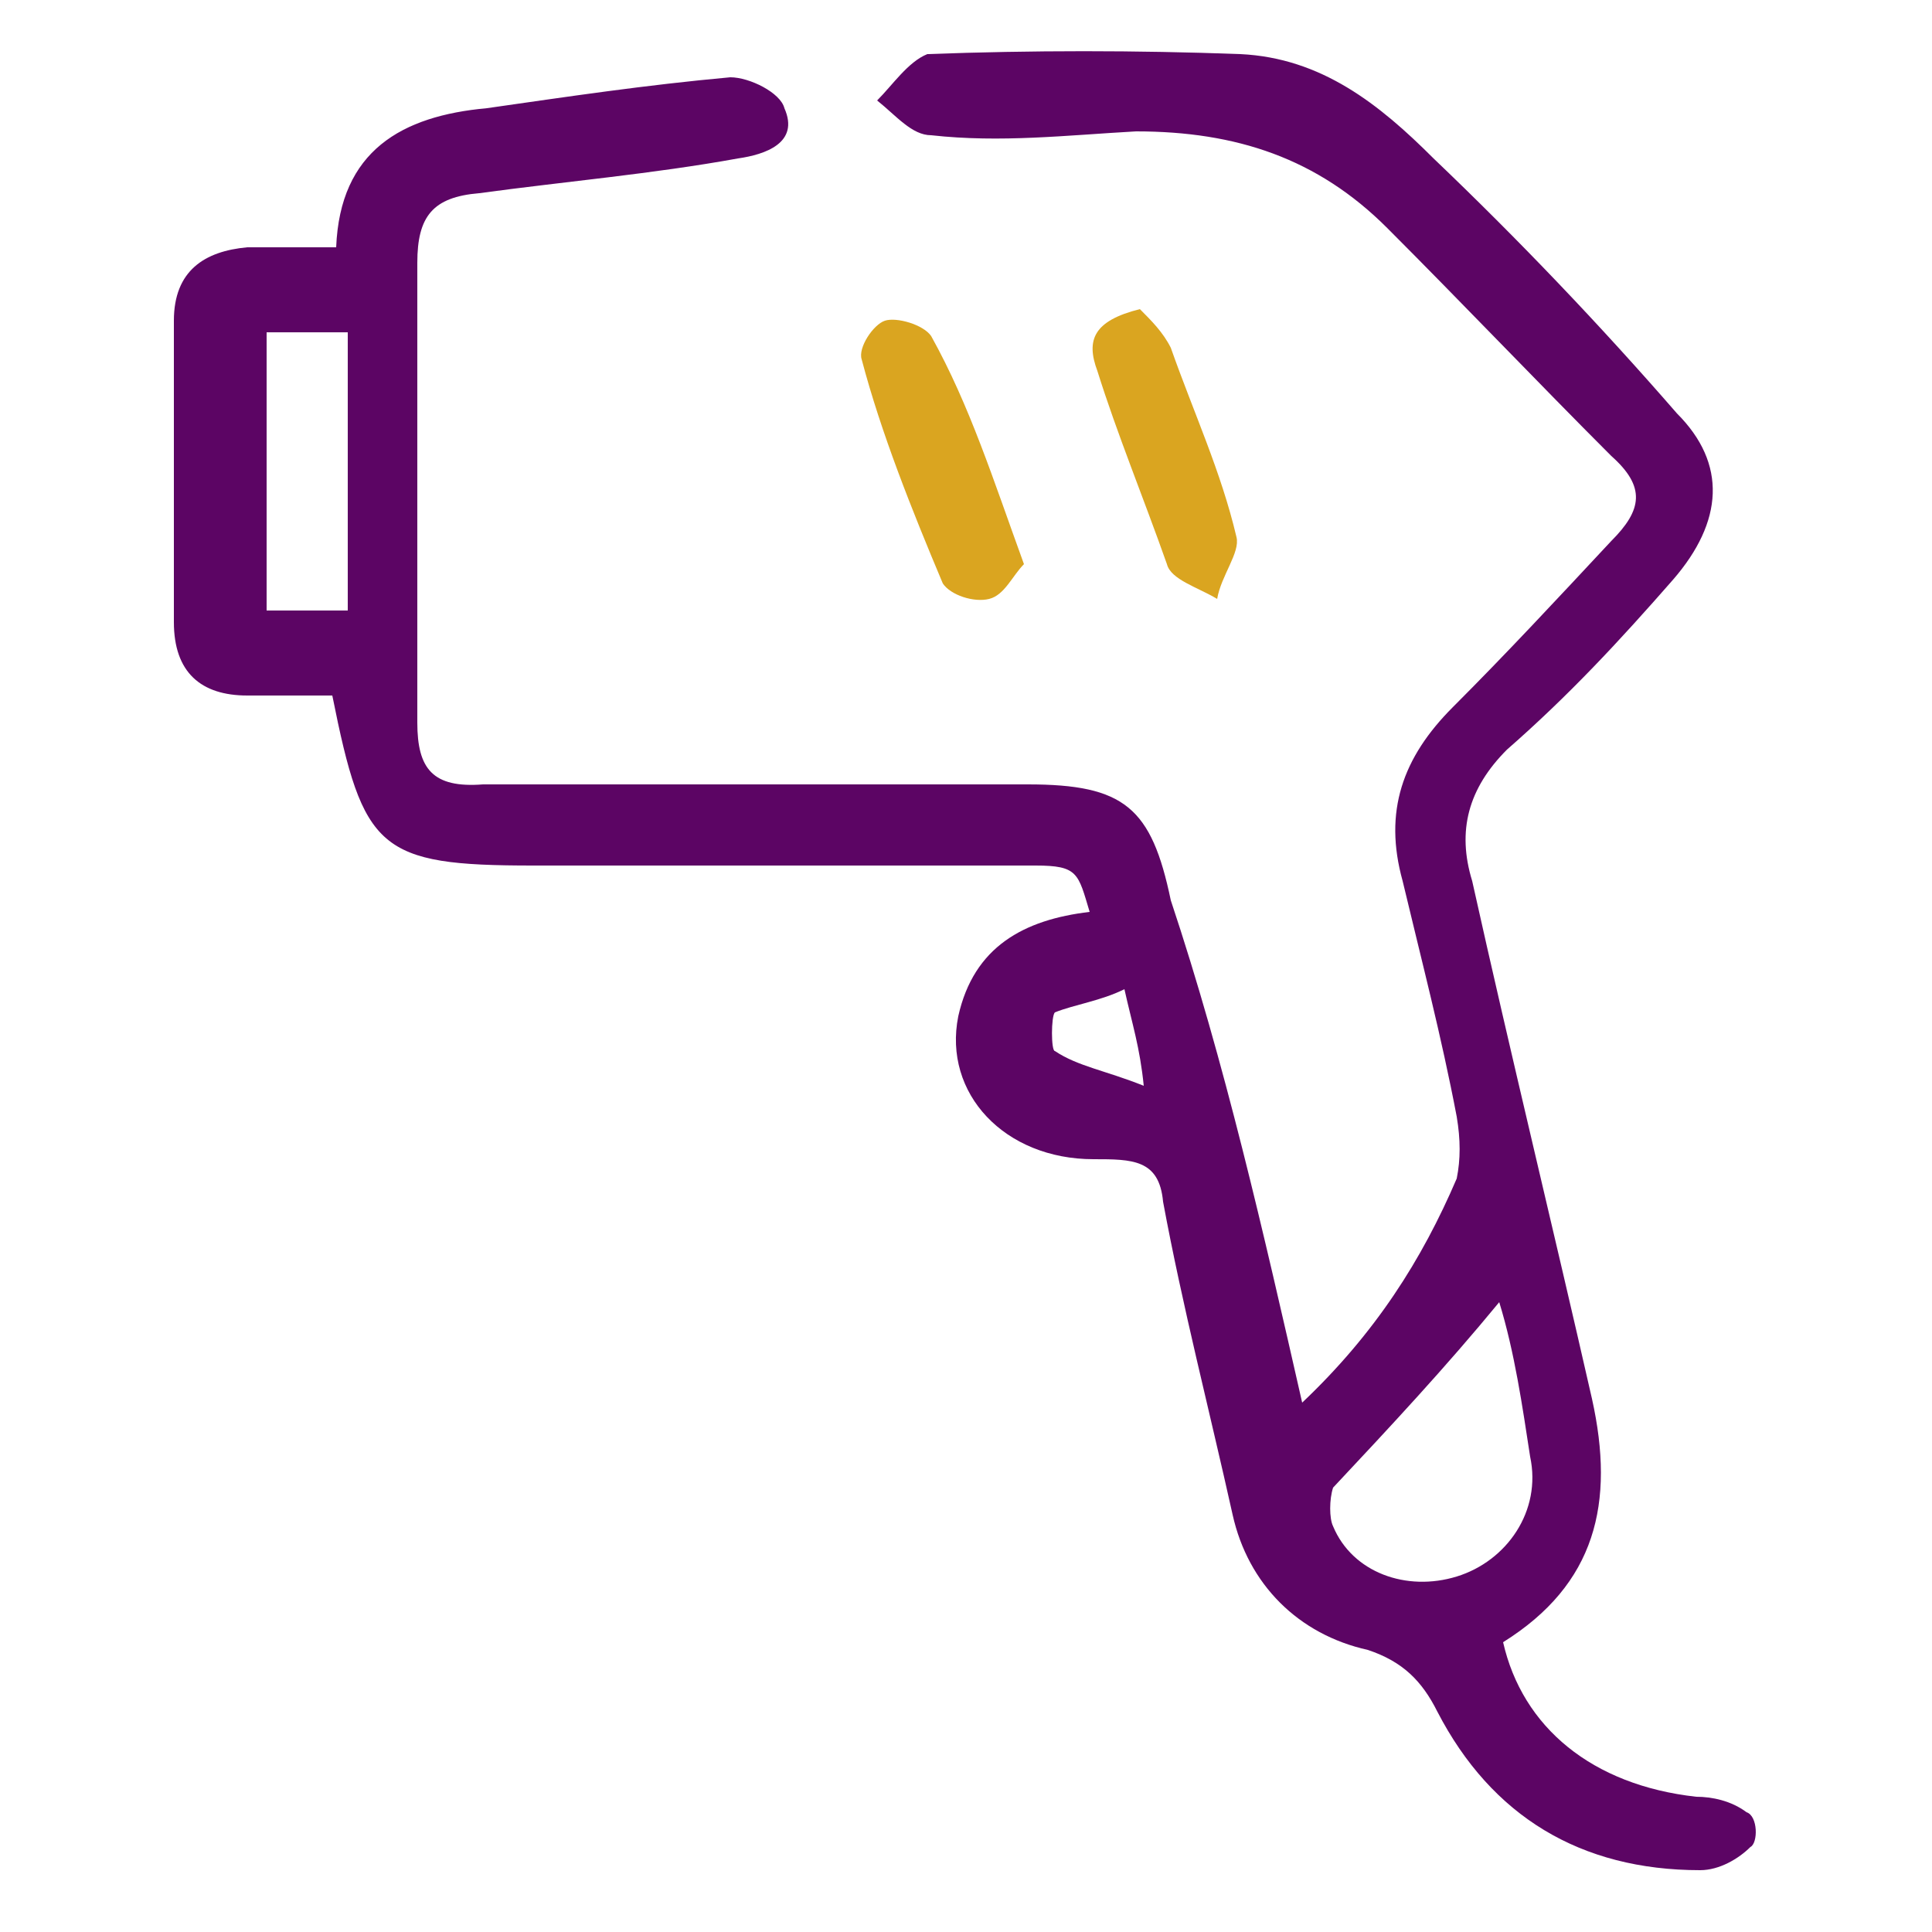 <?xml version="1.0" encoding="utf-8"?>
<!-- Generator: Adobe Illustrator 24.0.1, SVG Export Plug-In . SVG Version: 6.00 Build 0)  -->
<svg version="1.1" id="Camada_1" xmlns="http://www.w3.org/2000/svg" xmlns:xlink="http://www.w3.org/1999/xlink" x="0px" y="0px"
	 viewBox="0 0 50 50" style="enable-background:new 0 0 50 50;" xml:space="preserve">
<style type="text/css">
	.st0{fill:#5C0564;}
	.st1{fill:#DAA520;}
</style>
<g>
	<path class="st0" d="M33.7,36.3c1.9-1.8,3.1-3.7,4-5.8c0.1-0.5,0.1-1,0-1.6c-0.4-2.1-0.9-4-1.4-6.1c-0.5-1.8,0-3.2,1.3-4.5
		c1.4-1.4,2.7-2.8,4.1-4.3c0.8-0.8,0.9-1.4,0-2.2c-1.9-1.9-3.9-4-5.8-5.9c-1.8-1.8-3.9-2.5-6.5-2.5c-1.8,0.1-3.5,0.3-5.3,0.1
		c-0.5,0-0.9-0.5-1.4-0.9c0.4-0.4,0.8-1,1.3-1.2c2.7-0.1,5.4-0.1,8.1,0c2.1,0.1,3.6,1.3,5,2.7c2.2,2.1,4.3,4.3,6.3,6.6
		c1.3,1.3,1.2,2.8-0.1,4.3c-1.4,1.6-2.7,3-4.3,4.4c-1,1-1.3,2.1-0.9,3.4c1,4.5,2.1,9,3.1,13.4c0.6,2.7,0.1,4.8-2.3,6.3
		c0.5,2.2,2.3,3.7,5,4c0.4,0,0.9,0.1,1.3,0.4c0.3,0.1,0.3,0.8,0.1,0.9c-0.3,0.3-0.8,0.6-1.3,0.6c-3.1,0-5.4-1.4-6.8-4.1
		c-0.4-0.8-0.9-1.3-1.8-1.6c-1.8-0.4-3.1-1.7-3.5-3.5c-0.6-2.7-1.3-5.4-1.8-8.1C30,30,29.3,30,28.3,30c-2.3,0-3.9-1.7-3.5-3.7
		c0.4-1.8,1.7-2.5,3.4-2.7c-0.3-1-0.3-1.2-1.4-1.2c-4.4,0-8.7,0-13,0c-4,0-4.4-0.4-5.2-4.4c-0.6,0-1.4,0-2.2,0
		c-1.2,0-1.9-0.6-1.9-1.9c0-2.6,0-5.2,0-7.8c0-1.3,0.8-1.8,1.9-1.9c0.8,0,1.4,0,2.3,0c0.1-2.5,1.7-3.4,3.9-3.6
		c2.1-0.3,4.1-0.6,6.3-0.8c0.5,0,1.3,0.4,1.4,0.8c0.4,0.9-0.5,1.2-1.2,1.3c-2.2,0.4-4.5,0.6-6.7,0.9c-1.2,0.1-1.6,0.6-1.6,1.8
		c0,4,0,7.9,0,11.9c0,1.2,0.4,1.7,1.7,1.6c4.7,0,9.4,0,14.1,0c2.5,0,3.2,0.6,3.7,3C31.7,27.5,32.7,31.9,33.7,36.3z M38.8,33.7
		c-1.4,1.7-2.8,3.2-4.3,4.8c-0.1,0.3-0.1,0.8,0,1c0.5,1.2,1.9,1.7,3.2,1.3c1.3-0.4,2.2-1.7,1.9-3.1C39.4,36.4,39.2,35,38.8,33.7z
		 M6.9,8.6c0,2.5,0,4.8,0,7.2c0.8,0,1.4,0,2.1,0c0-2.5,0-4.8,0-7.2C8.3,8.6,7.6,8.6,6.9,8.6z M29.1,25.6c-0.6,0.3-1.3,0.4-1.8,0.6
		c-0.1,0.1-0.1,1,0,1c0.6,0.4,1.3,0.5,2.3,0.9C29.5,27.1,29.3,26.5,29.1,25.6z"/>
	<path class="st1" d="M26.5,14.6c-0.3,0.3-0.5,0.8-0.9,0.9s-1-0.1-1.2-0.4c-0.8-1.9-1.6-3.9-2.1-5.8c-0.1-0.3,0.3-0.9,0.6-1
		c0.3-0.1,1,0.1,1.2,0.4C25.1,10.5,25.7,12.4,26.5,14.6z"/>
	<path class="st1" d="M29.5,8c0.3,0.3,0.6,0.6,0.8,1c0.6,1.7,1.3,3.2,1.7,4.9c0.1,0.4-0.4,1-0.5,1.6c-0.5-0.3-1.2-0.5-1.3-0.9
		c-0.6-1.7-1.3-3.4-1.8-5C28.1,8.8,28.3,8.3,29.5,8z"/>
</g>
</svg>
